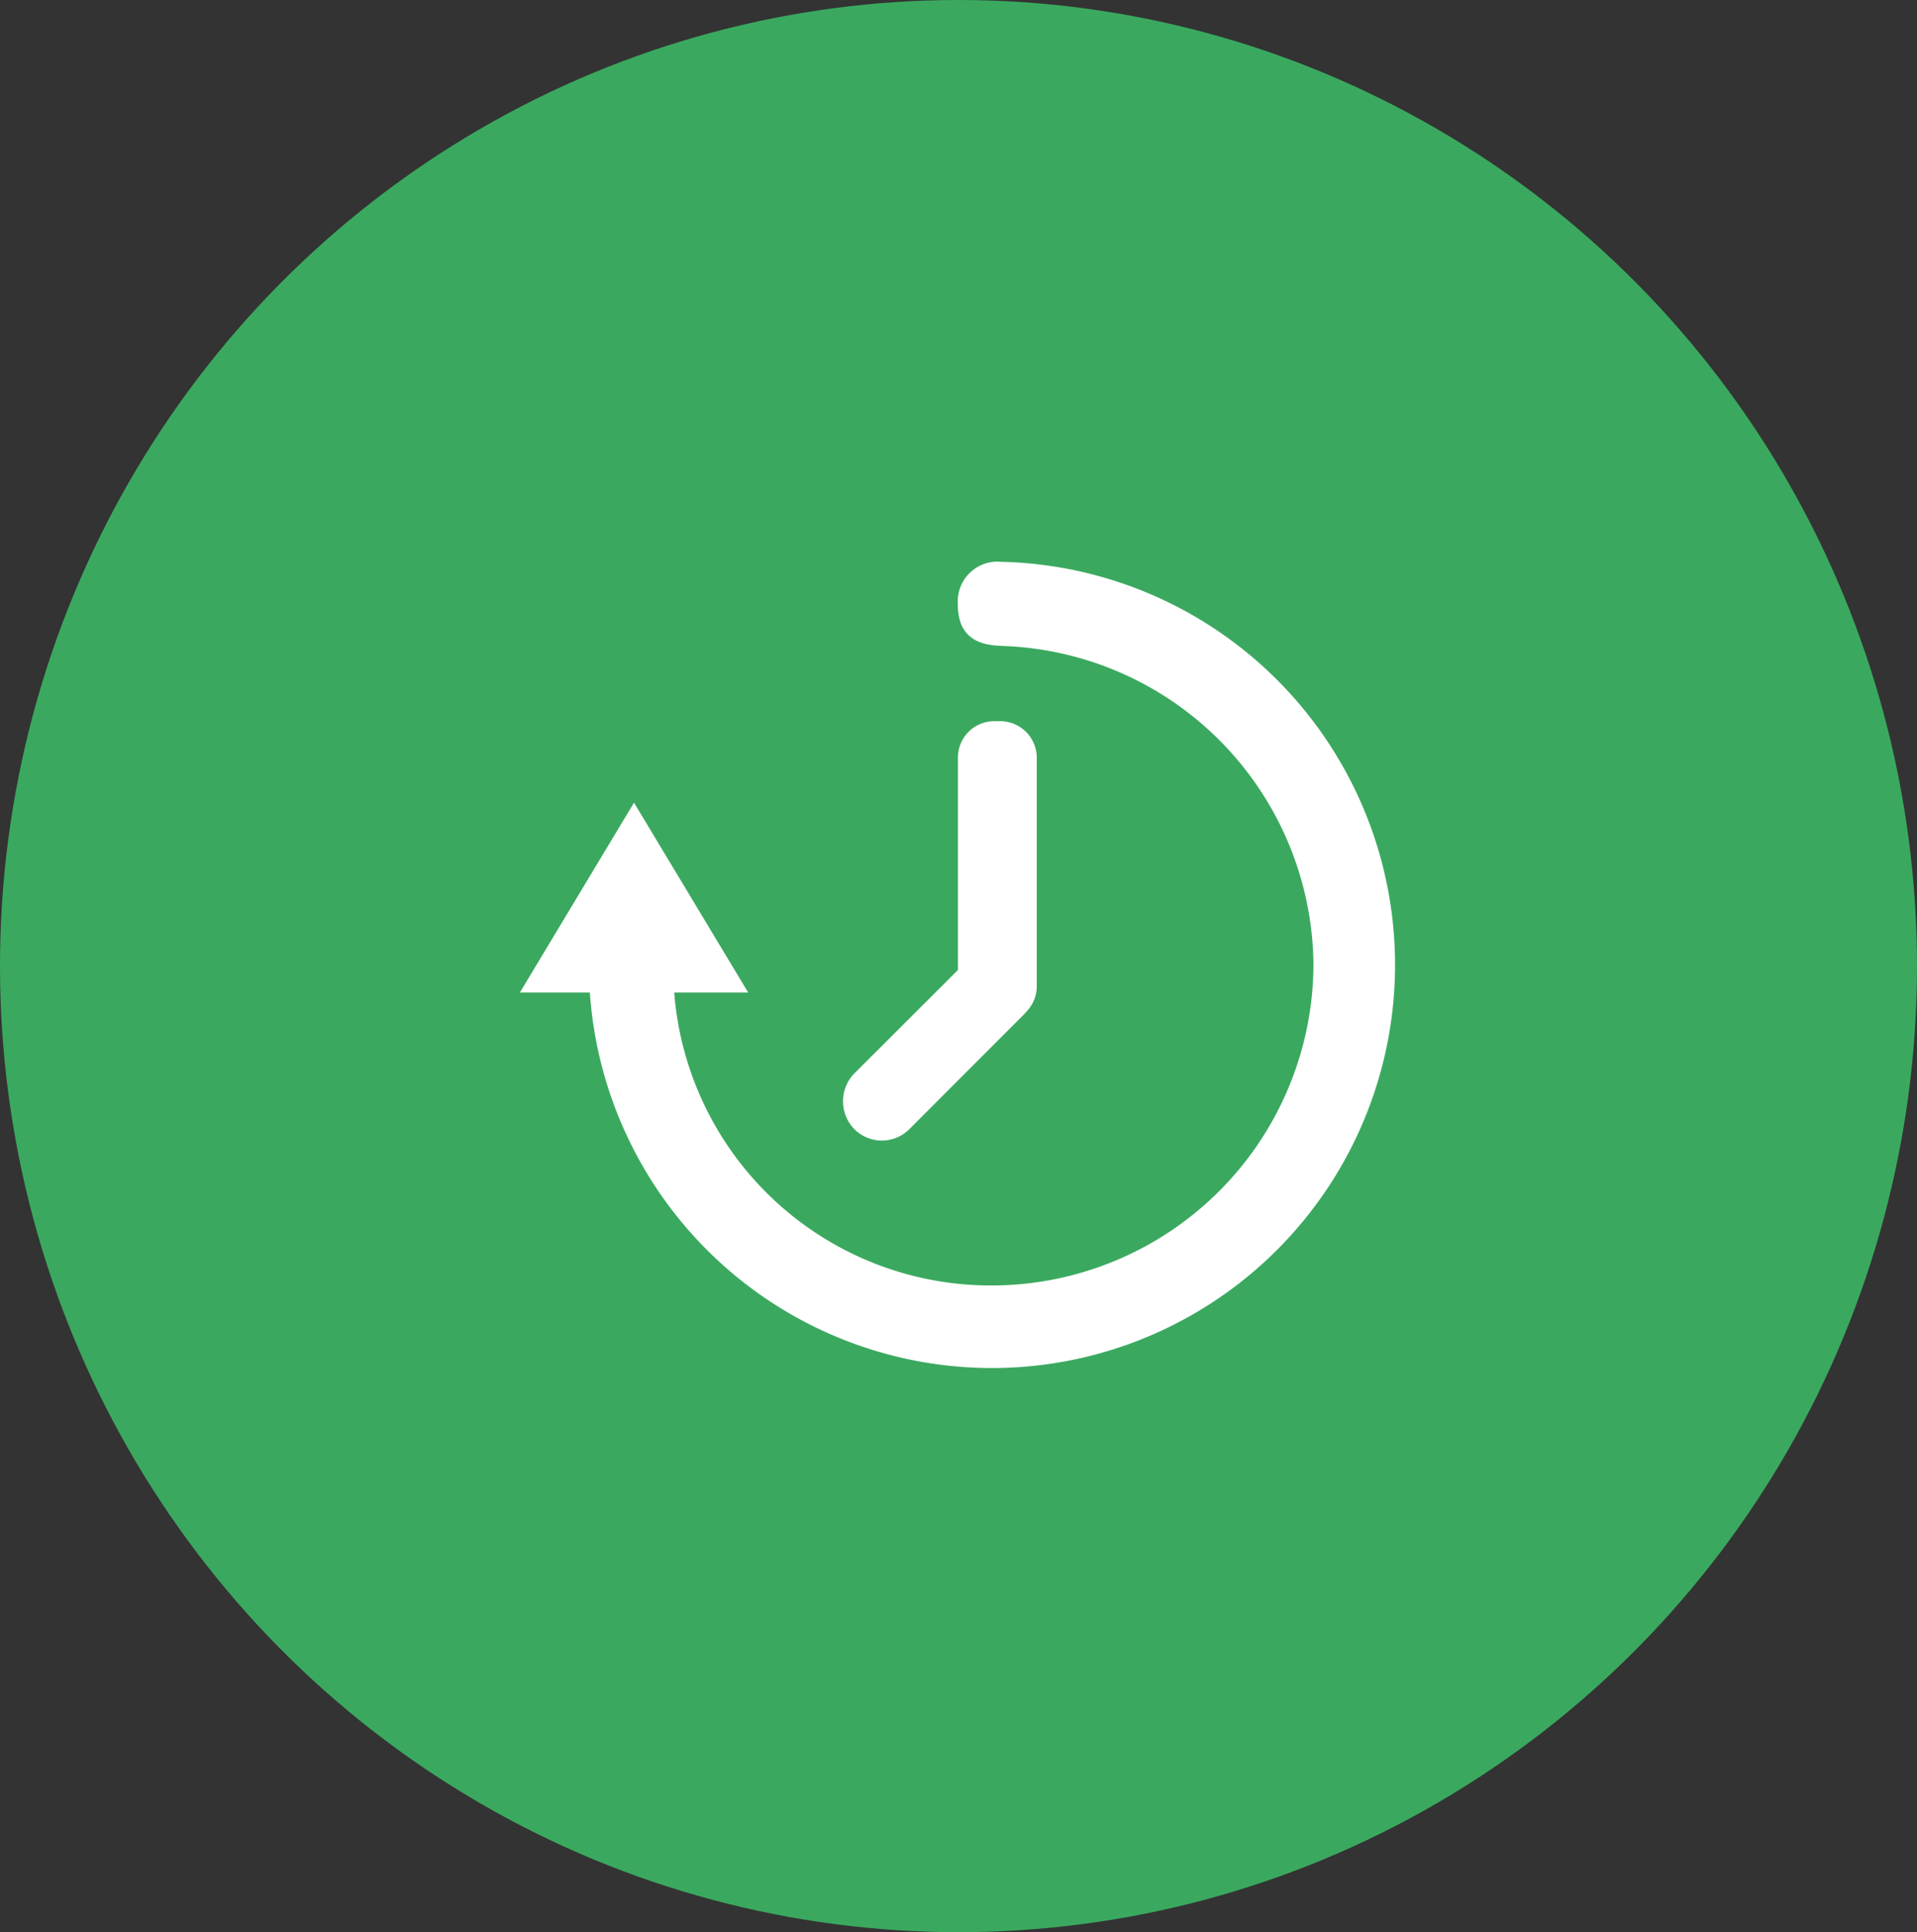 <?xml version="1.0" encoding="UTF-8"?> <svg xmlns="http://www.w3.org/2000/svg" width="130" height="131" viewBox="0 0 130 131"><rect x="0" y="0" width="130" height="131" fill="#333333" stroke="none"/><g id="Grupo_168" data-name="Grupo 168" transform="translate(-523 -2057)"><ellipse id="Elipse_233" data-name="Elipse 233" cx="65" cy="65.5" rx="65" ry="65.5" transform="translate(523 2057)" fill="#3aa95f"></ellipse><g id="Grupo_107" data-name="Grupo 107" transform="translate(558.253 2095.076)"><path id="Caminho_294" data-name="Caminho 294" d="M32.549.012C32.49.006,32.43,0,32.371,0A2.7,2.7,0,0,0,29.7,2.857c0,1.555.605,2.819,2.979,2.852v.009a21.819,21.819,0,0,1,21.14,21.608,21.834,21.834,0,0,1-21.7,21.751A21.529,21.529,0,0,1,10.468,29.22h5.018L7.742,16.345,0,29.22H4.748A27.334,27.334,0,1,0,32.549.012Z" transform="translate(0)" fill="#fff"></path><path id="Caminho_295" data-name="Caminho 295" d="M50.065,20.733a2.481,2.481,0,0,0-2.421-2.5h-.523a2.461,2.461,0,0,0-2.4,2.5V35.1l-7.036,7.024a2.707,2.707,0,0,0,0,3.757,2.636,2.636,0,0,0,3.75,0L49.21,38.1c.059-.065.107-.131.166-.19a2.44,2.44,0,0,0,.688-1.7V20.733Z" transform="translate(-15.011 -7.412)" fill="#fff"></path></g></g></svg> 